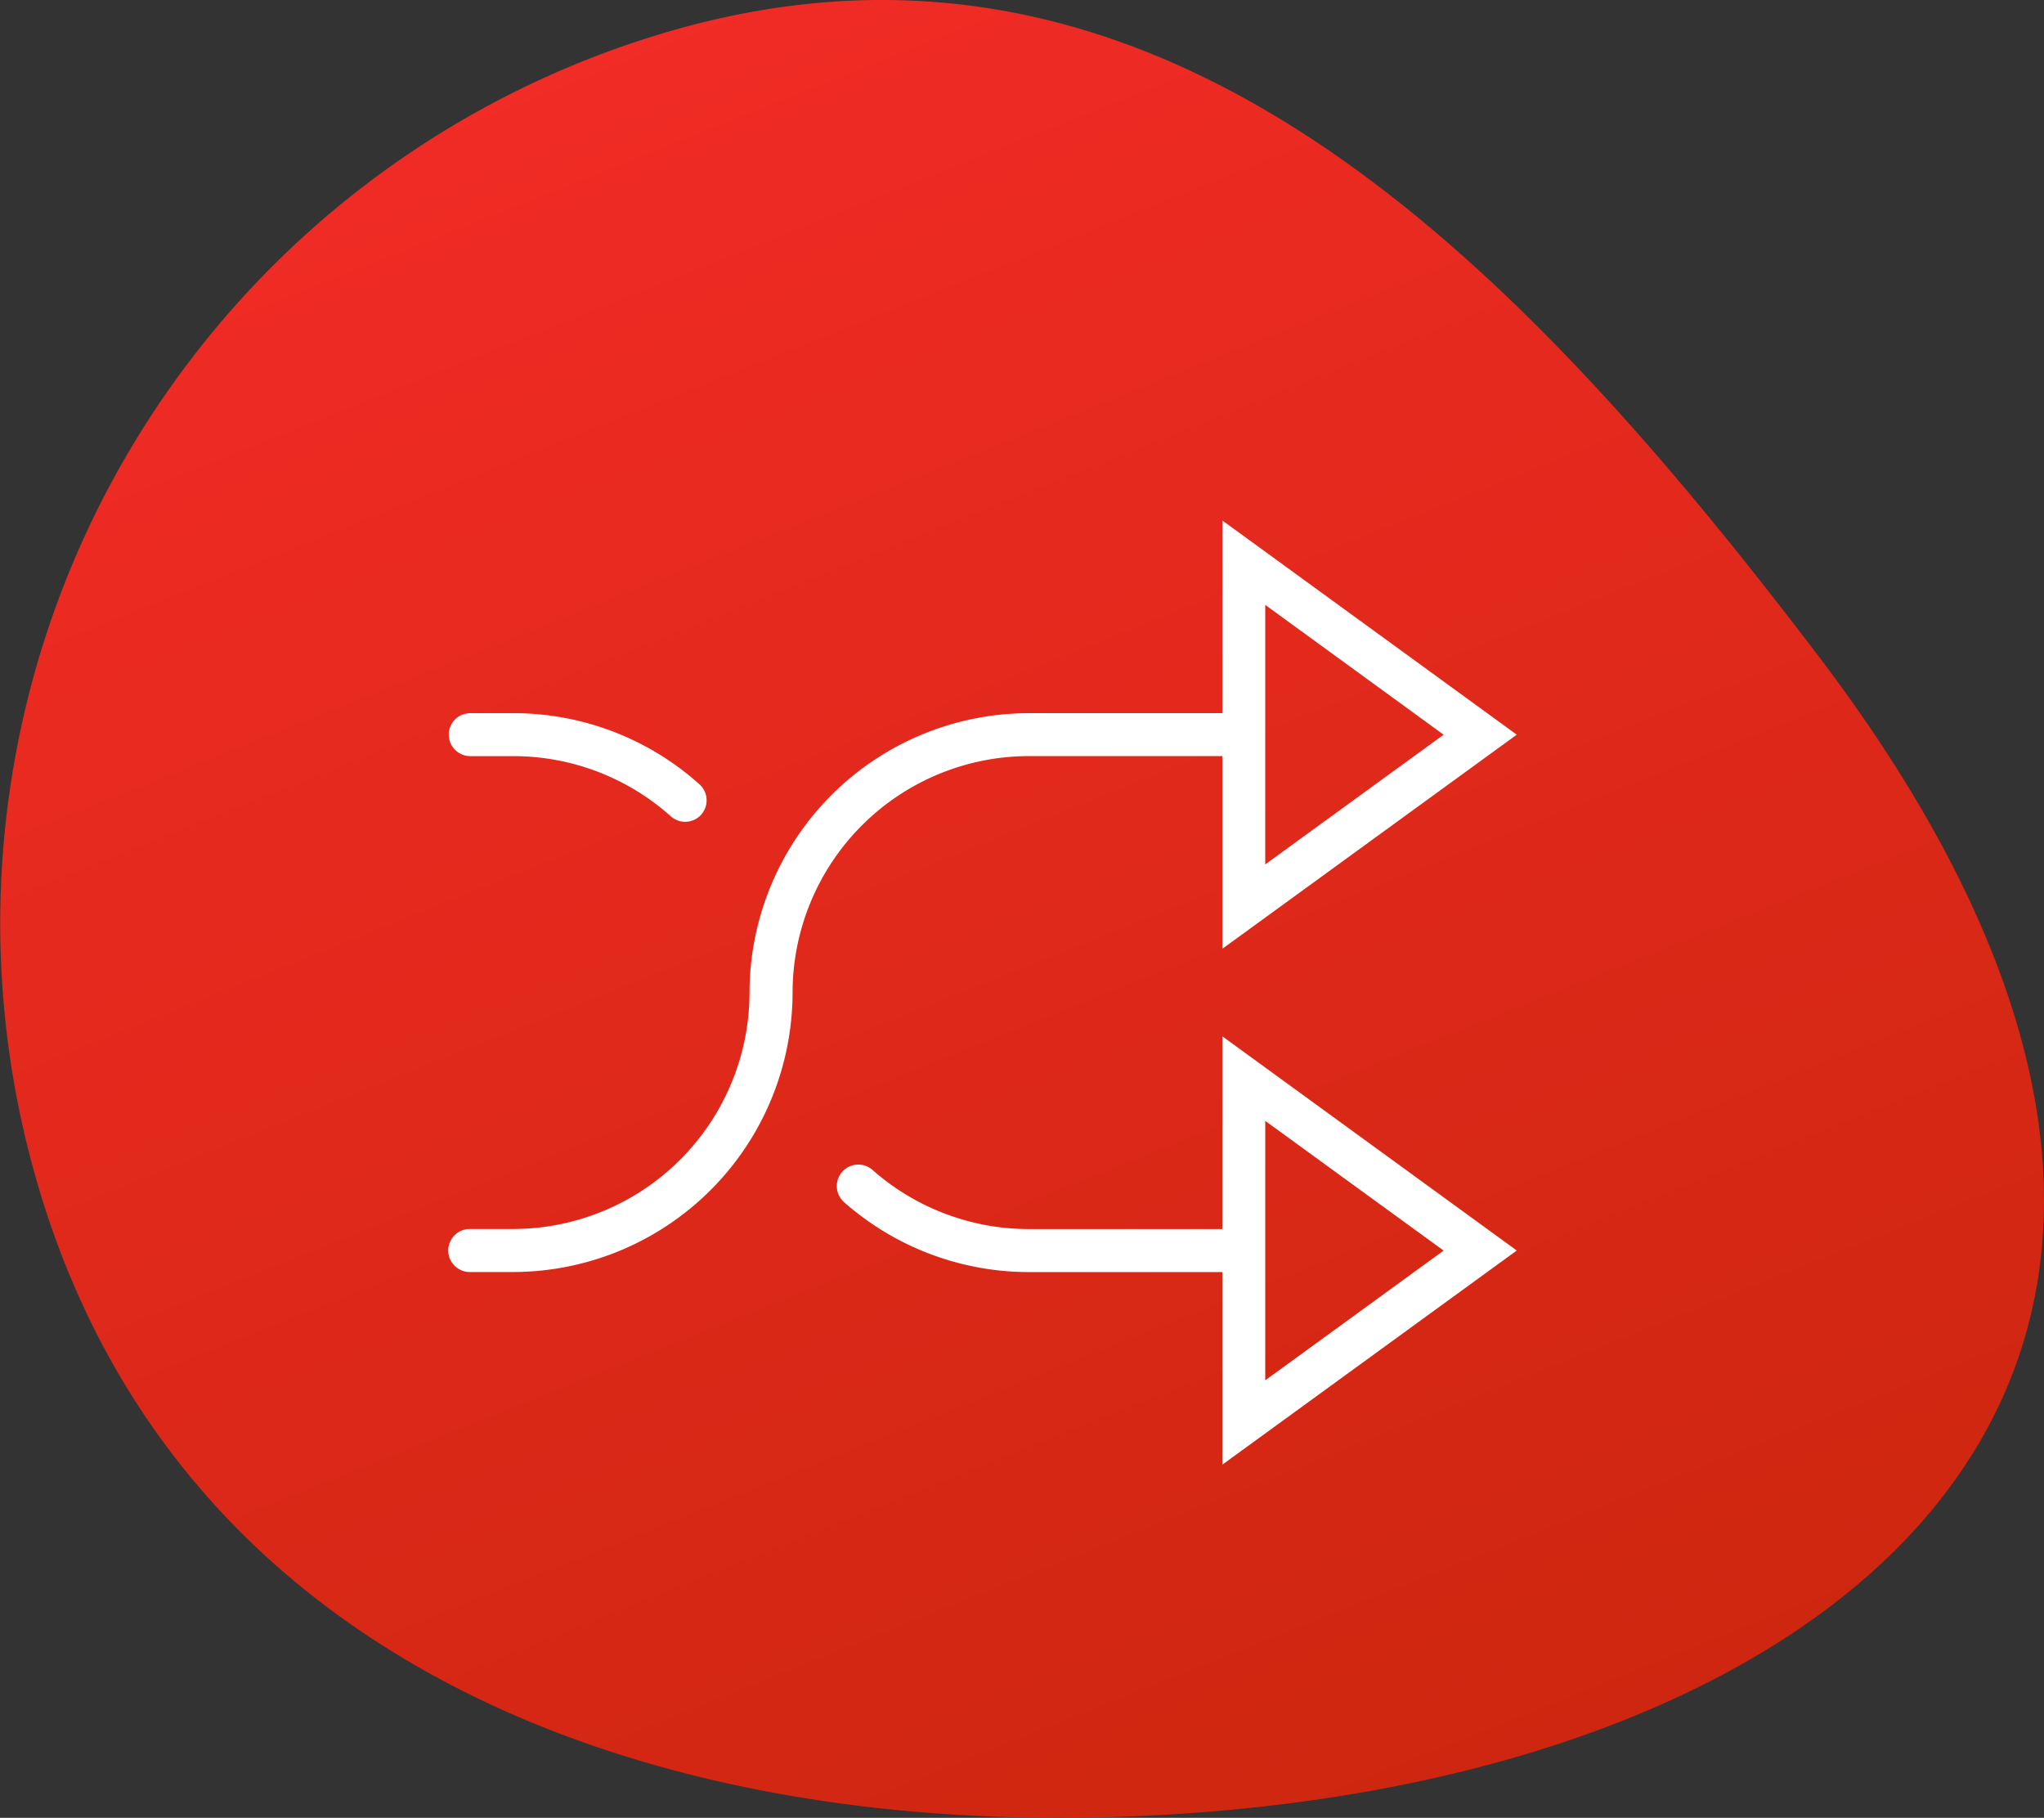 <?xml version="1.0" encoding="UTF-8"?>
<svg xmlns="http://www.w3.org/2000/svg" xmlns:xlink="http://www.w3.org/1999/xlink" id="started-icon-1" width="183.32" height="162.992" viewBox="0 0 183.32 162.992">
  <rect x="0" y="0" width="183.32" height="162.992" fill="#333333" stroke="none"/>
  <defs>
    <linearGradient id="linear-gradient" x1="0.799" y1="1.23" x2="0.147" y2="-0.164" gradientUnits="objectBoundingBox">
      <stop offset="0" stop-color="#c22508"></stop>
      <stop offset="1" stop-color="#fb2c2c"></stop>
    </linearGradient>
  </defs>
  <path id="Path_15" data-name="Path 15" d="M1887.049,569.281c47.327,62.234,4.728,99.271-55.76,103.747-45.872,3.4-90.5-11.713-103.748-55.76a83.285,83.285,0,0,1,55.76-103.747C1827.348,500.27,1859.206,532.669,1887.049,569.281Z" transform="translate(-1723.989 -510.496)" fill="url(#linear-gradient)"></path>
  <g id="Group_24" data-name="Group 24" transform="translate(40.244 46.671)">
    <path id="Path_16" data-name="Path 16" d="M1834.374,599.283h17.343v17.278l26.406-19.2-26.406-19.206v17.276h-17.343a25.087,25.087,0,0,0-25.062,25.052,21.224,21.224,0,0,1-21.2,21.2h-3.848a1.929,1.929,0,1,0,0,3.857h3.848a25.093,25.093,0,0,0,25.062-25.059,21.223,21.223,0,0,1,21.2-21.2Zm21.19-13.561,16,11.641-16,11.631Zm0,0" transform="translate(-1782.334 -578.158)" fill="#fff"></path>
    <path id="Path_17" data-name="Path 17" d="M1784.263,607.054h3.848a21.182,21.182,0,0,1,14.146,5.4,1.928,1.928,0,0,0,2.717-.15,1.931,1.931,0,0,0-.149-2.72,24.975,24.975,0,0,0-16.714-6.382h-3.848a1.925,1.925,0,1,0,0,3.85Zm0,0" transform="translate(-1782.334 -585.928)" fill="#fff"></path>
    <path id="Path_18" data-name="Path 18" d="M1867.372,662.491h-17.343a21.191,21.191,0,0,1-14.032-5.3,1.927,1.927,0,0,0-2.549,2.891,25.067,25.067,0,0,0,16.582,6.266h17.343v17.268l26.406-19.2-26.406-19.206Zm3.847-9.7,16,11.631-16,11.633Zm0,0" transform="translate(-1797.988 -598.961)" fill="#fff"></path>
  </g>
</svg>
